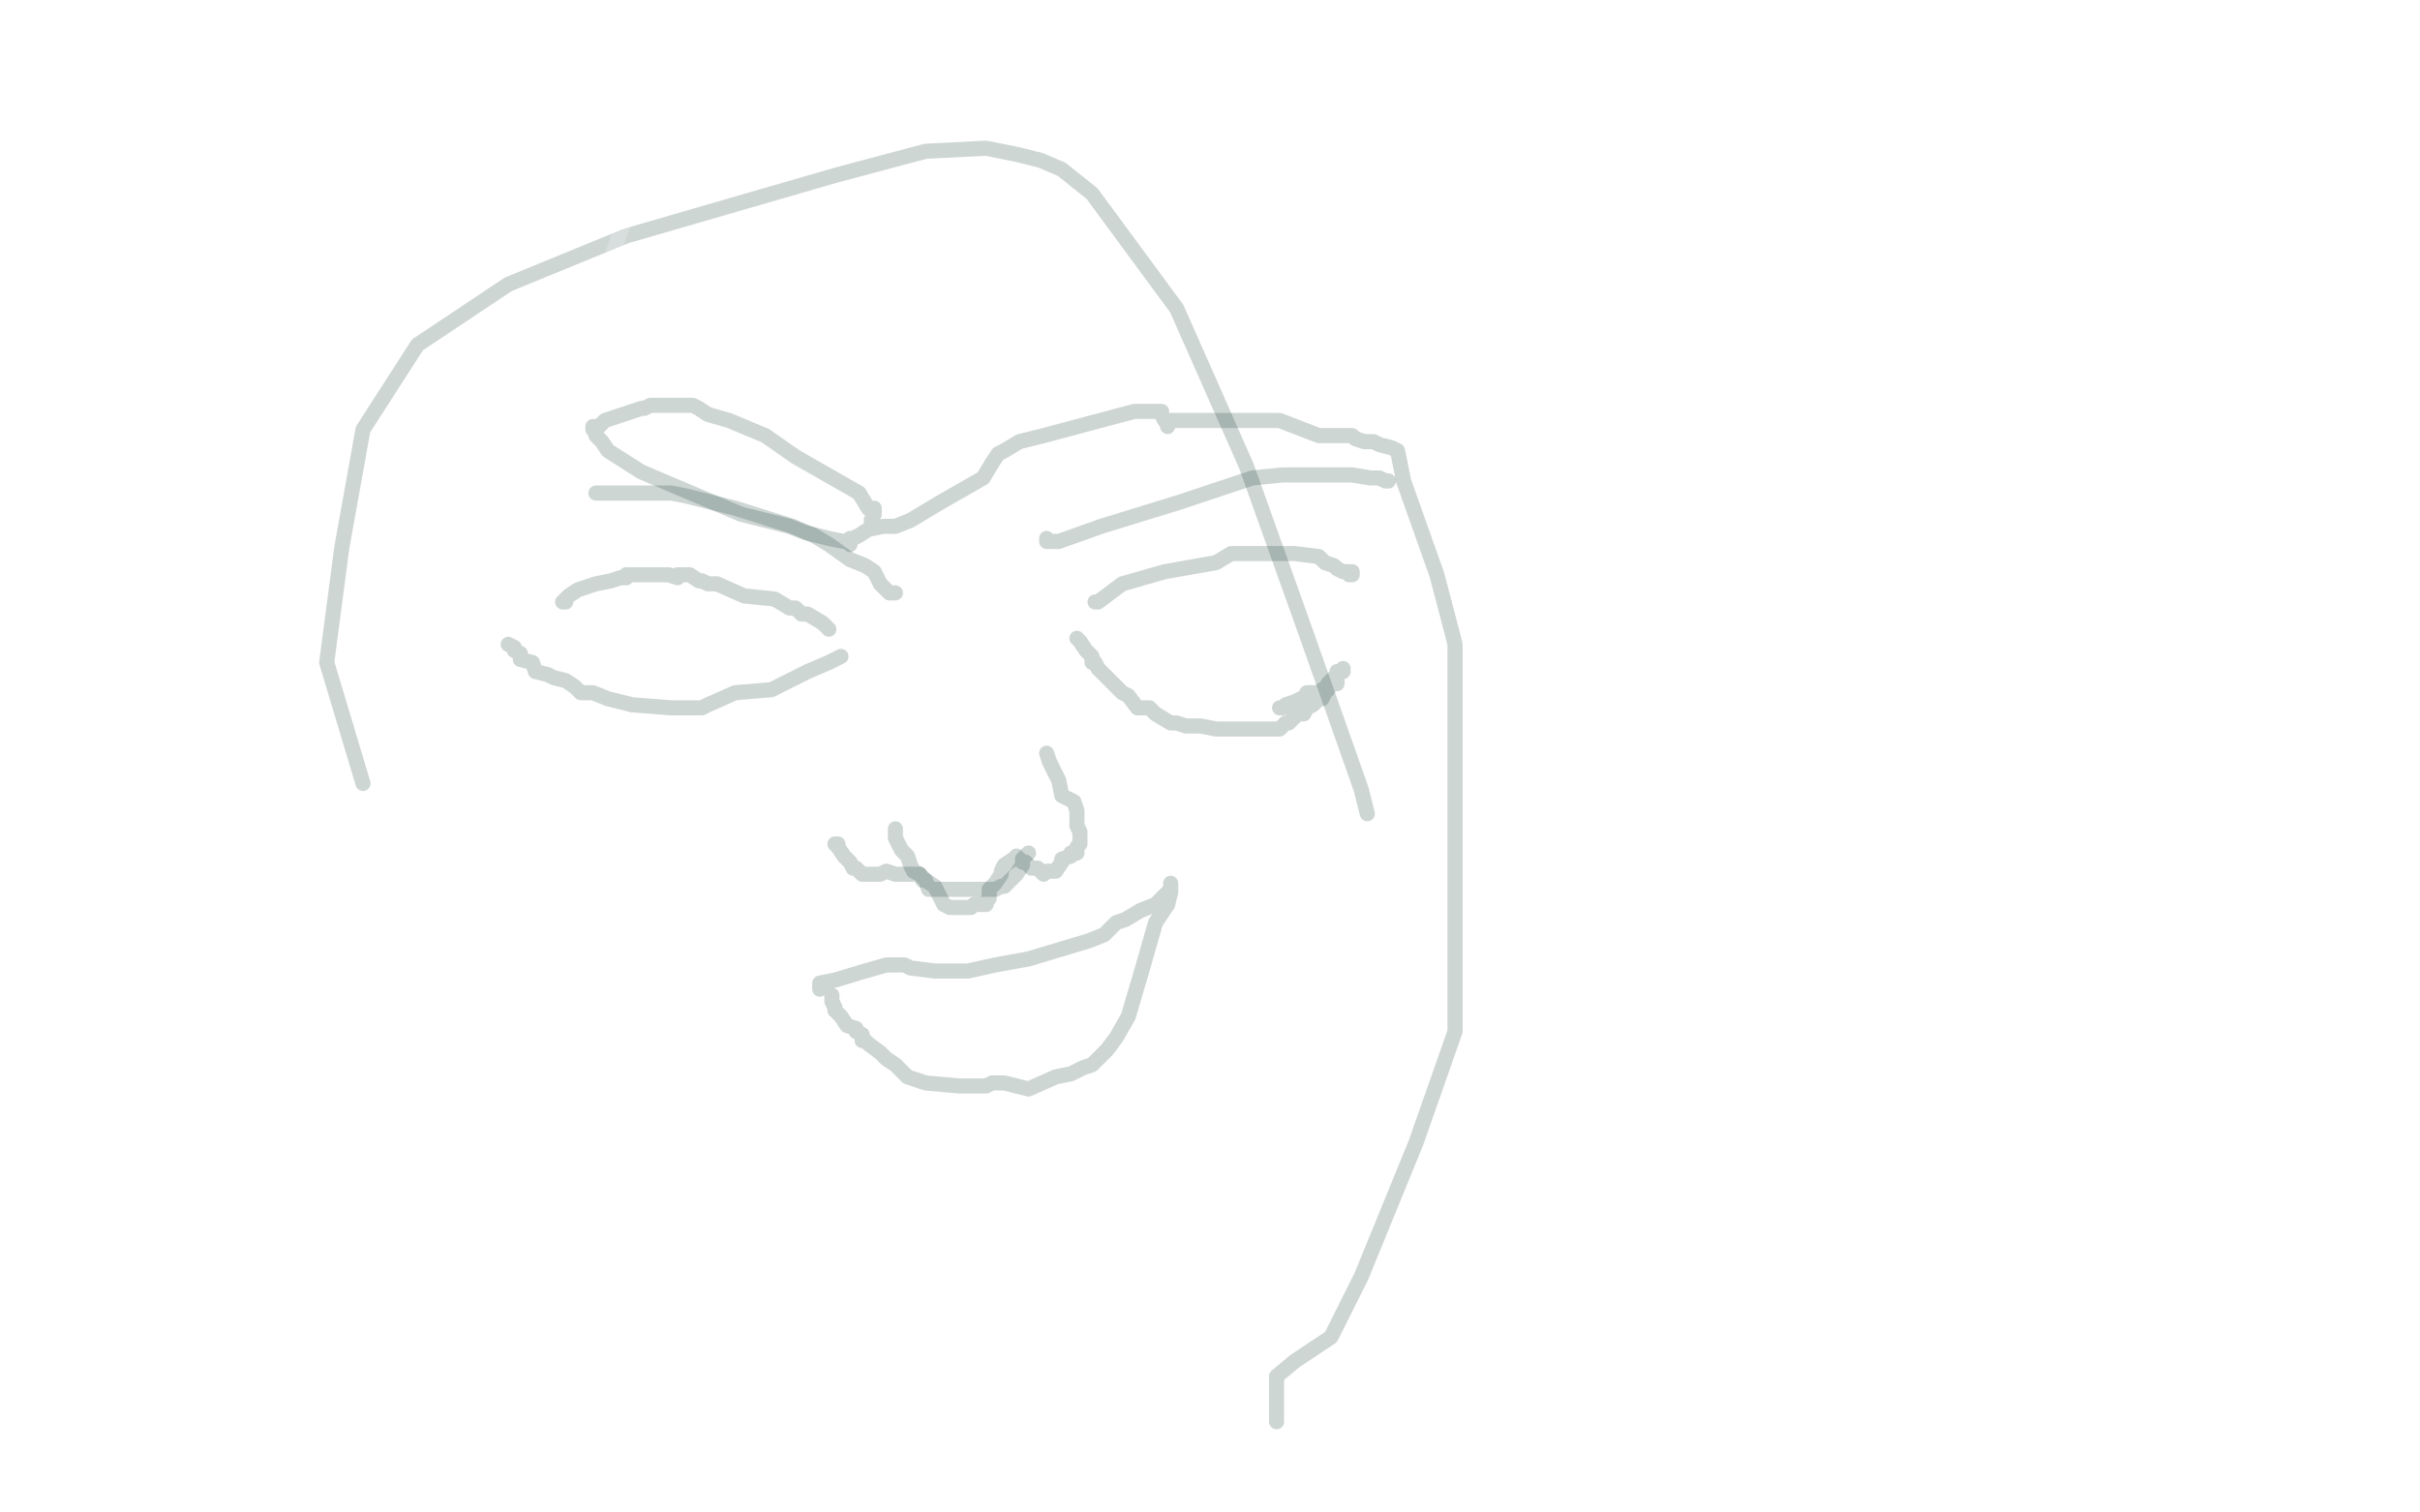 <?xml version="1.0" standalone="no"?>
<!DOCTYPE svg PUBLIC "-//W3C//DTD SVG 1.1//EN"
"http://www.w3.org/Graphics/SVG/1.1/DTD/svg11.dtd">

<svg width="800" height="500" version="1.1" xmlns="http://www.w3.org/2000/svg" xmlns:xlink="http://www.w3.org/1999/xlink" style="stroke-antialiasing: false"><desc>This SVG has been created on https://colorillo.com/</desc><rect x='0' y='0' width='800' height='500' style='fill: rgb(255,255,255); stroke-width:0' /><polyline points="278,217 274,219 274,219 267,222 267,222 255,228 255,228 243,229 234,233 232,234 231,234 229,234 227,234 222,234 209,233 201,231 196,229 192,229 190,227 187,225 183,224 181,223 177,222 176,219 172,218 172,216 170,215 170,214 168,213" style="fill: none; stroke: #0e352b; stroke-width: 5; stroke-linejoin: round; stroke-linecap: round; stroke-antialiasing: false; stroke-antialias: 0; opacity: 0.2"/>
<polyline points="356,211 357,212 357,212 359,215 359,215 361,217 361,219 362,219 363,221 366,224 369,227 371,229 373,230 376,234 380,234 382,236 387,239 389,239 392,240 395,240 397,240 402,241 406,241 409,241 413,241 416,241 417,241 420,241 422,241 423,241 425,239 426,239 427,238 429,236 431,236 432,234 434,233 436,231 437,231 438,229 439,228 440,226 442,226 442,224 442,223 444,221 444,222 442,222 442,223 441,224 439,226 439,227 437,228 437,229 434,229 432,229 432,230 430,231 428,232 425,233 424,234 423,234" style="fill: none; stroke: #0e352b; stroke-width: 5; stroke-linejoin: round; stroke-linecap: round; stroke-antialiasing: false; stroke-antialias: 0; opacity: 0.2"/>
<polyline points="362,199 363,199 363,199 371,193 371,193 385,189 385,189 402,186 407,183 412,183 417,183 425,183 428,183 436,184 438,186 441,187 442,188 444,189 447,189 447,190 446,190" style="fill: none; stroke: #0e352b; stroke-width: 5; stroke-linejoin: round; stroke-linecap: round; stroke-antialiasing: false; stroke-antialias: 0; opacity: 0.2"/>
<polyline points="274,208 272,206 272,206 267,203 267,203 266,203 266,203 265,203 263,201 261,201 256,198 246,197 237,193 235,193 234,193 232,192 231,192 228,190 225,190 224,190 224,191 221,190 213,190 207,190 207,191 205,191 202,192 197,193 191,195 188,197 187,198 186,199 187,199" style="fill: none; stroke: #0e352b; stroke-width: 5; stroke-linejoin: round; stroke-linecap: round; stroke-antialiasing: false; stroke-antialias: 0; opacity: 0.2"/>
<polyline points="296,196 294,196 294,196 291,193 291,193 289,189 289,189 286,187 281,185 274,180 269,177 262,174 243,168 227,164 222,163 217,163 213,163 209,163 205,163 202,163 201,163 198,163 197,163" style="fill: none; stroke: #0e352b; stroke-width: 5; stroke-linejoin: round; stroke-linecap: round; stroke-antialiasing: false; stroke-antialias: 0; opacity: 0.2"/>
<polyline points="346,178 346,179 346,179 350,179 350,179 364,174 390,166 414,158 424,157 433,157 443,157 447,157 453,158 456,158 458,159 459,159" style="fill: none; stroke: #0e352b; stroke-width: 5; stroke-linejoin: round; stroke-linecap: round; stroke-antialiasing: false; stroke-antialias: 0; opacity: 0.2"/>
<polyline points="346,249 346,249 346,249 347,252 347,252 348,254 348,254 350,258 351,263 353,264 355,265 356,268 356,270 356,271 356,273 357,275 357,276 357,279 356,280 356,282 354,282 354,283 351,284 351,285 349,288 346,288 345,289 343,287 341,287 339,285 338,285 336,283 336,284 335,284 332,286 331,288 331,289 329,292 327,294 327,297 326,298 326,299 324,299 323,299 322,299 321,300 320,300 319,300 318,300 316,300 314,300 312,299 311,297 310,295 309,293 306,291 305,291 304,289 303,289 301,289 299,289 296,289 293,288 291,289 289,289 286,289 285,289 283,287 282,287 281,285 279,283 277,280 276,279 277,279" style="fill: none; stroke: #0e352b; stroke-width: 5; stroke-linejoin: round; stroke-linecap: round; stroke-antialiasing: false; stroke-antialias: 0; opacity: 0.2"/>
<polyline points="296,274 296,275 296,275 296,277 296,277 297,279 297,279 298,281 300,283 301,286 302,288 304,289 305,290 306,291 307,294 311,294 312,294 313,294 314,294 316,294 320,294 322,294 326,294 329,294 331,293 332,293 334,291 335,290 336,289 338,286 338,284 339,283 340,282" style="fill: none; stroke: #0e352b; stroke-width: 5; stroke-linejoin: round; stroke-linecap: round; stroke-antialiasing: false; stroke-antialias: 0; opacity: 0.2"/>
<polyline points="271,326 271,327 271,327 271,325 276,324 286,321 293,319 295,319 299,319 301,320 309,321 313,321 320,321 329,319 340,317 350,314 360,311 365,309 369,305 372,304 377,301 382,299 385,296 387,294 387,292 387,293 387,295 386,299 382,305 378,319 373,336 369,343 366,347 364,349 361,352 358,353 354,355 349,356 340,360 332,358 328,358 326,359 322,359 317,359 306,358 300,356 297,353 296,352 293,350 291,348 287,345 286,344 285,344 285,342 283,341 283,340 280,339 278,336 276,334 276,333 275,331 275,329" style="fill: none; stroke: #0e352b; stroke-width: 5; stroke-linejoin: round; stroke-linecap: round; stroke-antialiasing: false; stroke-antialias: 0; opacity: 0.2"/>
<polyline points="288,172 289,170 289,170 289,168 289,168 287,168 287,168 284,163 277,159 263,151 253,144 241,139 234,137 231,135 229,134 228,134 227,134 224,134 219,134 215,134 213,135 212,135 209,136 200,139 198,141 197,141 196,141 196,142 197,143 197,144 199,146 201,149 212,156 245,170 257,173 261,174 266,176 274,178 279,179 281,179 281,180 281,178 282,178 284,177 287,175 292,174 296,174 301,172 311,166 325,158 328,153 330,150 332,149 337,146 345,144 375,136 381,136 384,136 384,137 385,139 386,140 386,141 387,139 391,139 392,139 400,139 410,139 417,139 420,139 422,139 423,139 436,144 444,144 447,144 448,145 451,146 452,146 454,146 456,147 460,148 462,149 464,159 475,190 480,209 481,213 481,238 481,289 481,323 481,341 468,378 450,422 440,442 428,450 422,455 422,470" style="fill: none; stroke: #0e352b; stroke-width: 5; stroke-linejoin: round; stroke-linecap: round; stroke-antialiasing: false; stroke-antialias: 0; opacity: 0.2"/>
<polyline points="452,269 450,261 450,261 432,210 432,210 412,154 412,154 389,102 361,64 351,56 344,53 336,51 326,49 306,50 276,58 207,78 168,94 138,114 120,142 113,181 108,219 120,259" style="fill: none; stroke: #0e352b; stroke-width: 5; stroke-linejoin: round; stroke-linecap: round; stroke-antialiasing: false; stroke-antialias: 0; opacity: 0.2"/>
<polyline points="304,31 300,32 300,32 270,36 270,36 260,36 251,37 234,43 212,50 199,55 192,57 173,69 150,88 129,110 117,132 101,165 97,250 97,281 97,355 97,369 99,373 100,374 101,375 101,376 221,31 237,18 249,9 254,3 410,0 315,30 197,68 50,72" style="fill: none; stroke: #ffffff; stroke-width: 5; stroke-linejoin: round; stroke-linecap: round; stroke-antialiasing: false; stroke-antialias: 0; opacity: 0.2"/>
</svg>
